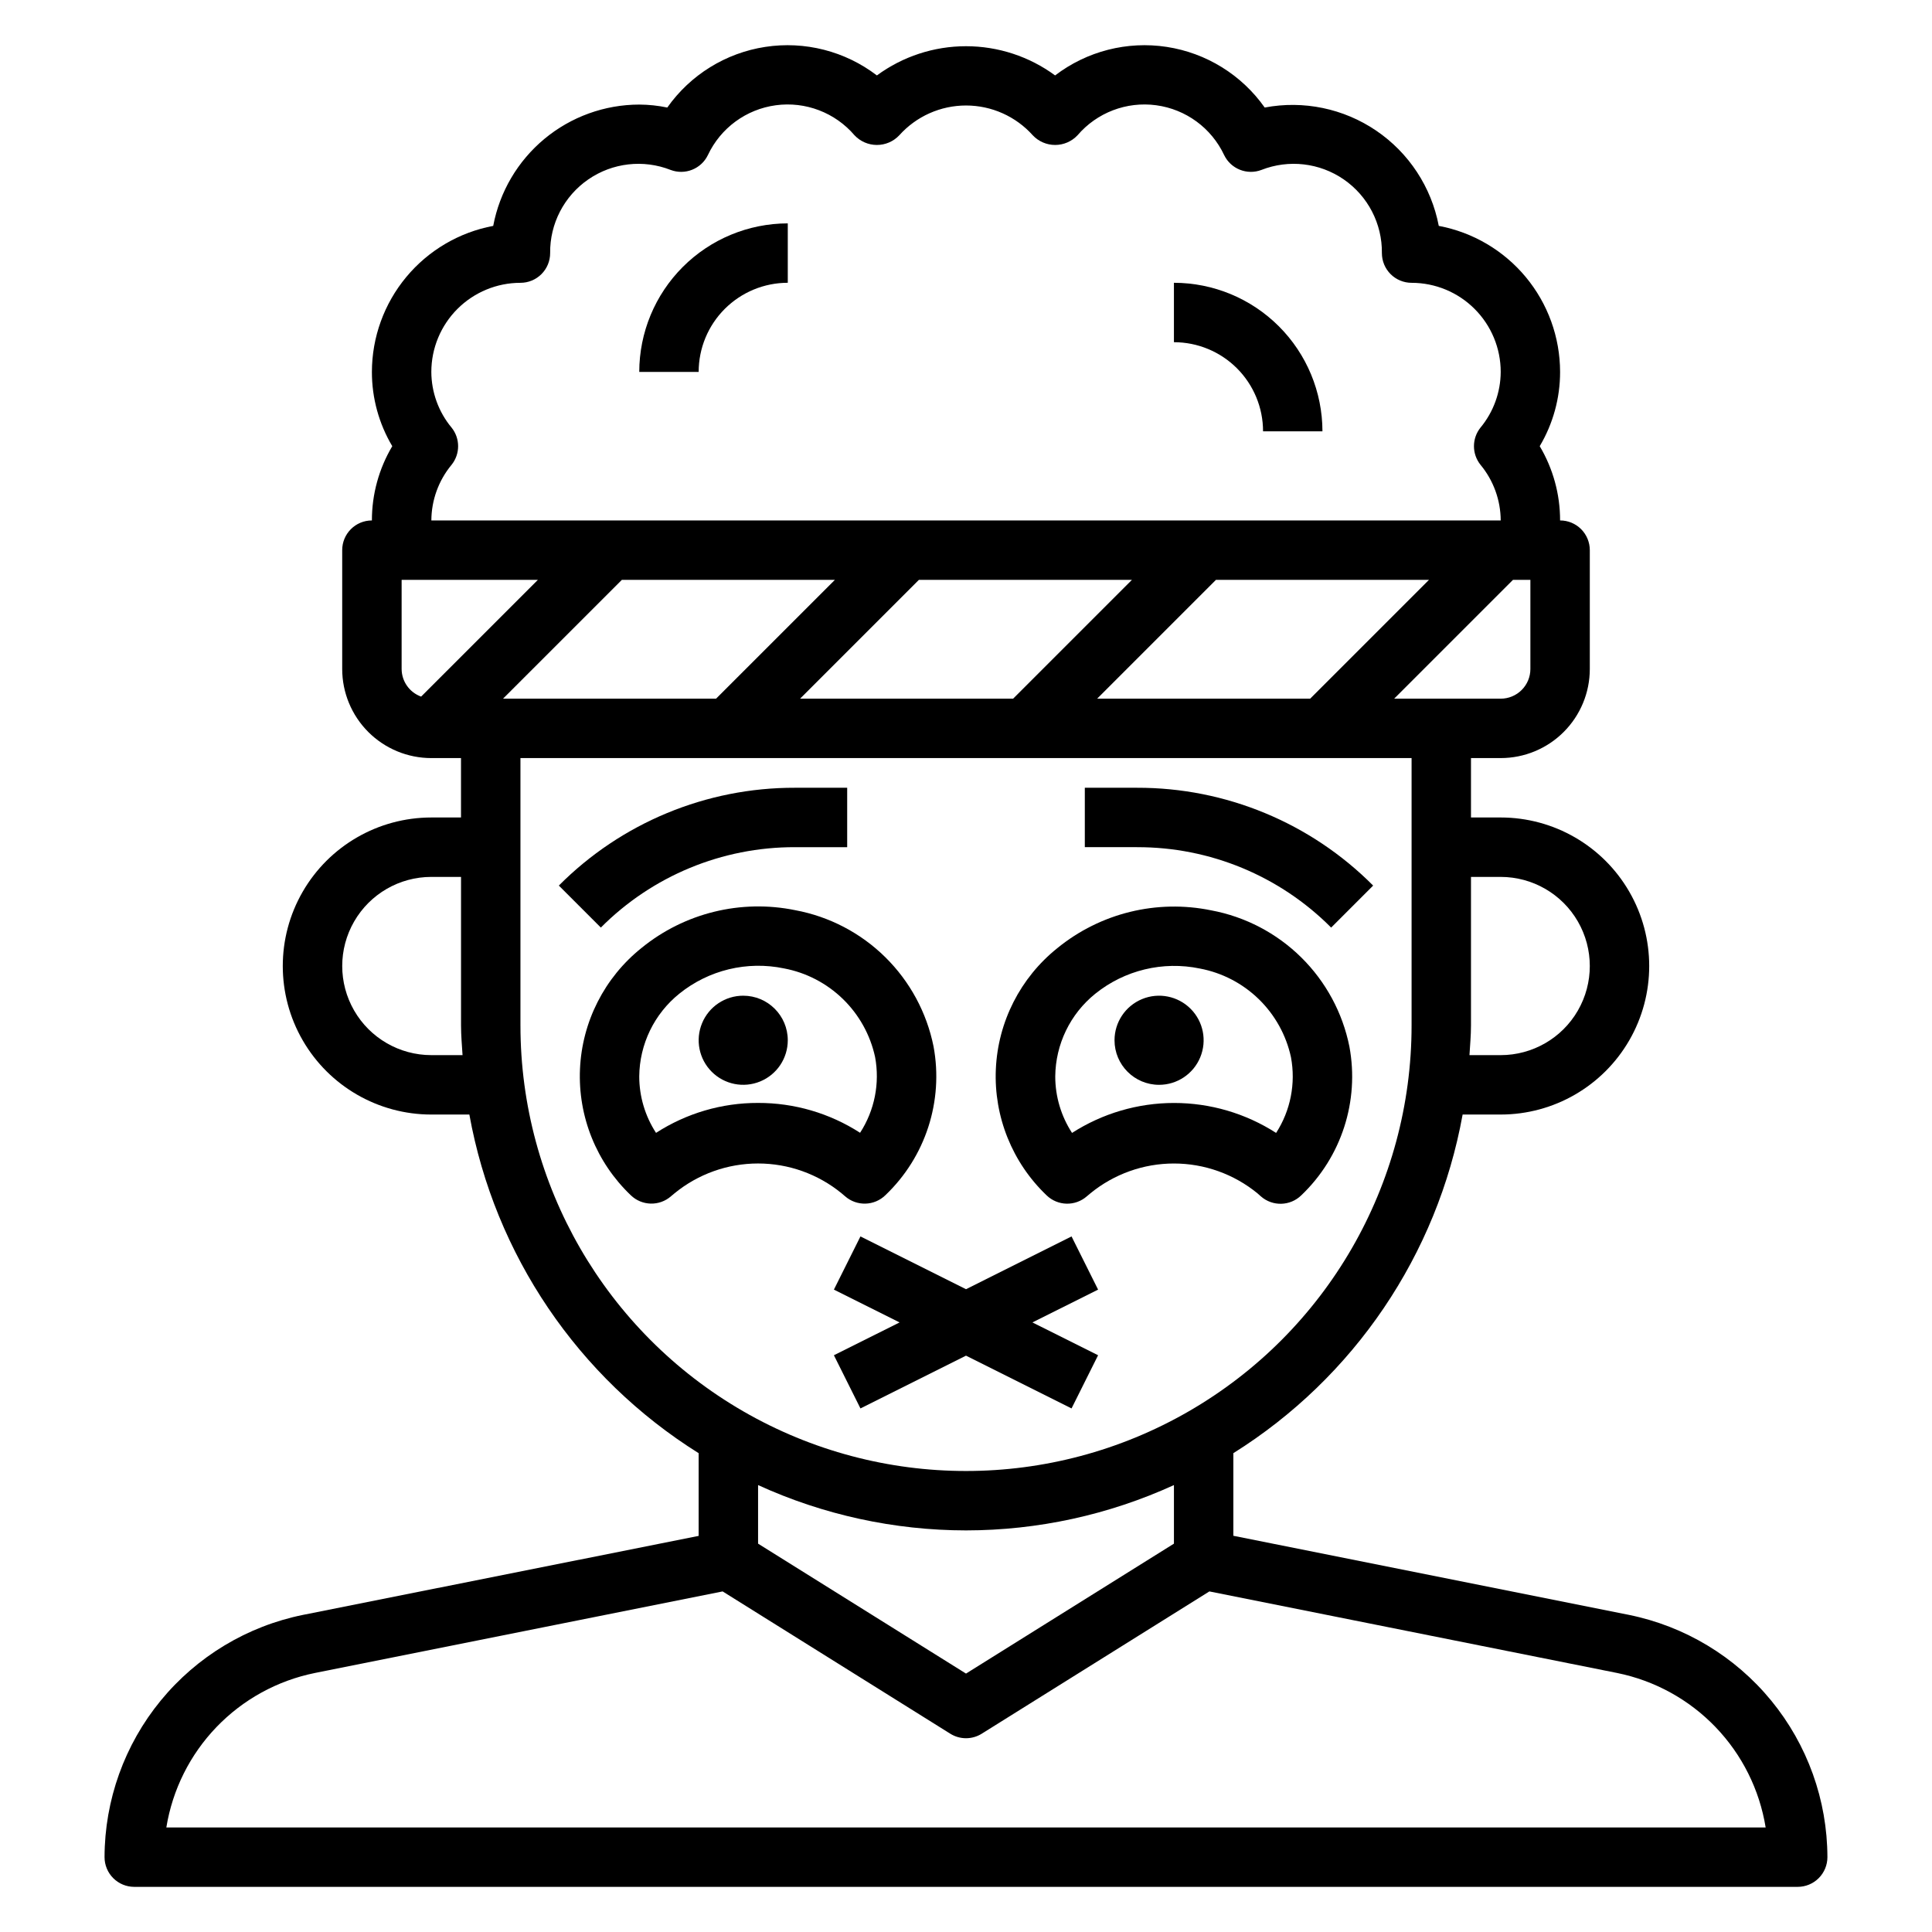 <?xml version="1.0" encoding="UTF-8"?>
<!-- Uploaded to: ICON Repo, www.svgrepo.com, Generator: ICON Repo Mixer Tools -->
<svg fill="#000000" width="800px" height="800px" version="1.1" viewBox="144 144 512 512" xmlns="http://www.w3.org/2000/svg">
 <g>
  <path d="m575.65 571.95-104.8-20.953v-21.891c31.988-20.023 54.051-52.605 60.762-89.742h10.086c14.062 0 27.055-7.504 34.086-19.68 7.031-12.18 7.031-27.184 0-39.359-7.031-12.18-20.023-19.684-34.086-19.684h-7.871v-15.742h7.871c6.262 0 12.27-2.488 16.699-6.918 4.43-4.43 6.918-10.434 6.918-16.699v-31.488c0-2.086-0.832-4.09-2.309-5.566-1.477-1.477-3.477-2.305-5.566-2.305 0.008-6.926-1.859-13.727-5.398-19.68 3.539-5.953 5.406-12.754 5.398-19.68-0.012-9.188-3.231-18.078-9.098-25.145-5.871-7.062-14.023-11.859-23.051-13.555-1.961-10.273-7.922-19.352-16.57-25.23-8.652-5.883-19.285-8.086-29.559-6.133-6.109-8.66-15.484-14.465-25.965-16.07-10.477-1.605-21.156 1.125-29.582 7.562-6.848-5.031-15.121-7.742-23.613-7.742-8.496 0-16.77 2.711-23.617 7.742-8.422-6.438-19.105-9.168-29.582-7.562-10.48 1.605-19.852 7.41-25.965 16.07-2.441-0.508-4.934-0.773-7.43-0.785-9.184 0.012-18.078 3.231-25.145 9.102-7.062 5.867-11.859 14.02-13.555 23.047-9.027 1.695-17.18 6.492-23.047 13.555-5.871 7.066-9.09 15.957-9.102 25.145-0.008 6.926 1.859 13.727 5.398 19.68-3.539 5.953-5.406 12.754-5.398 19.68-4.348 0-7.871 3.523-7.871 7.871v31.488c0 6.266 2.488 12.27 6.914 16.699 4.43 4.43 10.438 6.918 16.699 6.918h7.871v15.742h-7.871c-14.062 0-27.055 7.504-34.086 19.684-7.031 12.176-7.031 27.18 0 39.359 7.031 12.176 20.023 19.68 34.086 19.68h10.086c6.711 37.137 28.773 69.719 60.762 89.742v21.922l-104.8 20.922c-14.832 3-28.168 11.031-37.762 22.73-9.59 11.699-14.848 26.355-14.879 41.484 0 2.086 0.828 4.09 2.305 5.566 1.477 1.477 3.477 2.305 5.566 2.305h440.83c2.09 0 4.09-0.828 5.566-2.305 1.477-1.477 2.309-3.481 2.309-5.566-0.035-15.129-5.293-29.781-14.887-41.484-9.59-11.699-22.926-19.727-37.754-22.73zm-33.953-195.56c8.438 0 16.234 4.5 20.453 11.809 4.219 7.305 4.219 16.309 0 23.613-4.219 7.309-12.016 11.809-20.453 11.809h-8.273c0.156-2.621 0.402-5.211 0.402-7.871v-39.359zm7.871-55.105c0 2.09-0.828 4.09-2.305 5.566-1.477 1.477-3.481 2.305-5.566 2.305h-28.23l31.488-31.488 4.613 0.004zm-272.26 7.871 31.488-31.488h56.457l-31.488 31.488zm110.21-31.488h56.457l-31.488 31.488h-56.457zm78.719 0h56.457l-31.488 31.488h-56.453zm-202.59-40.375c-3.43-4.144-5.316-9.348-5.34-14.727 0-6.266 2.488-12.27 6.918-16.699s10.438-6.918 16.699-6.918c2.09 0 4.09-0.828 5.566-2.305 1.477-1.477 2.305-3.481 2.305-5.566-0.094-7.781 3.691-15.102 10.098-19.523 6.402-4.422 14.59-5.363 21.832-2.519 3.812 1.441 8.098-0.266 9.871-3.934 3.371-7.176 10.152-12.148 18.004-13.207 7.856-1.059 15.711 1.938 20.859 7.961 1.539 1.637 3.684 2.562 5.93 2.562 2.246 0 4.391-0.926 5.926-2.562 4.508-5.027 10.938-7.898 17.691-7.898 6.75 0 13.184 2.871 17.688 7.898 1.539 1.637 3.684 2.562 5.926 2.562 2.246 0 4.391-0.926 5.93-2.562 5.148-6.023 13.004-9.02 20.859-7.961 7.856 1.059 14.633 6.031 18.004 13.207 1.773 3.668 6.059 5.375 9.871 3.934 7.242-2.844 15.43-1.902 21.832 2.519 6.406 4.422 10.191 11.742 10.098 19.523 0 2.086 0.828 4.09 2.305 5.566 1.477 1.477 3.481 2.305 5.566 2.305 6.266 0 12.27 2.488 16.699 6.918 4.43 4.43 6.918 10.434 6.918 16.699-0.027 5.383-1.914 10.59-5.344 14.734-2.328 2.887-2.328 7.004 0 9.891 3.43 4.144 5.316 9.352 5.344 14.734h-283.39c0.023-5.379 1.91-10.586 5.34-14.727 2.336-2.891 2.336-7.016 0-9.906zm-13.211 40.379h36.102l-30.938 30.938v-0.004c-3.086-1.113-5.148-4.035-5.164-7.32zm7.871 125.95v-0.004c-8.438 0-16.23-4.5-20.449-11.809-4.219-7.305-4.219-16.309 0-23.613 4.219-7.309 12.012-11.809 20.449-11.809h7.871v39.359c0 2.66 0.242 5.25 0.402 7.871zm23.617-7.871v-70.852h236.16v70.848c0 42.188-22.504 81.168-59.039 102.26-36.535 21.094-81.547 21.094-118.08 0-36.531-21.094-59.039-60.074-59.039-102.26zm118.08 133.82c19.016-0.016 37.805-4.109 55.102-12.012v15.523l-55.102 34.434-55.105-34.434v-15.523c17.297 7.902 36.09 11.996 55.105 12.012zm-211.92 78.723c1.625-10.016 6.262-19.301 13.293-26.613s16.125-12.309 26.07-14.324l108.06-21.617 60.324 37.707c2.551 1.598 5.789 1.598 8.344 0l60.324-37.707 108.06 21.617c9.941 2.016 19.035 7.012 26.066 14.324 7.035 7.312 11.668 16.598 13.293 26.613z"/>
  <path d="m478.72 258.3h15.742c-0.012-10.434-4.16-20.438-11.539-27.816s-17.383-11.531-27.82-11.543v15.746c6.266 0 12.27 2.488 16.699 6.914 4.43 4.43 6.918 10.438 6.918 16.699z"/>
  <path d="m352.77 218.94v-15.742c-10.434 0.012-20.438 4.16-27.816 11.539-7.379 7.379-11.531 17.383-11.543 27.82h15.742c0-6.266 2.488-12.27 6.918-16.699 4.43-4.43 10.438-6.918 16.699-6.918z"/>
  <path d="m427.97 517.25 7.035-14.094-17.402-8.699 17.402-8.695-7.035-14.094-27.969 13.988-27.973-13.988-7.035 14.094 17.406 8.695-17.406 8.699 7.035 14.094 27.973-13.988z"/>
  <path d="m451.17 431.49c4.773 0 9.082-2.879 10.906-7.289 1.828-4.414 0.82-9.492-2.559-12.871-3.375-3.375-8.457-4.387-12.867-2.559-4.414 1.828-7.289 6.133-7.289 10.91 0 6.519 5.285 11.809 11.809 11.809z"/>
  <path d="m432.04 461.02 0.945-0.789h-0.004c6.246-5.102 14.059-7.891 22.121-7.891s15.879 2.789 22.121 7.891l0.945 0.836c3.09 2.703 7.742 2.578 10.684-0.293 10.637-10.137 15.438-24.957 12.758-39.406-1.805-8.988-6.258-17.227-12.785-23.664-6.527-6.434-14.832-10.773-23.844-12.453-14.395-2.957-29.359 0.711-40.75 9.996-9.82 7.848-15.77 19.551-16.32 32.105-0.551 12.555 4.348 24.738 13.438 33.414 2.949 2.863 7.609 2.973 10.691 0.254zm2.203-53.656c7.777-6.269 17.953-8.727 27.734-6.691 5.887 1.109 11.316 3.93 15.609 8.109 4.293 4.176 7.262 9.527 8.531 15.379 1.305 6.949-0.102 14.133-3.934 20.074-8.066-5.184-17.453-7.938-27.043-7.938-9.586 0-18.973 2.754-27.039 7.938-2.898-4.449-4.445-9.645-4.449-14.957 0.074-8.52 3.957-16.562 10.59-21.914z"/>
  <path d="m340.96 407.87c-4.773 0-9.082 2.875-10.906 7.289-1.828 4.41-0.82 9.492 2.559 12.867 3.375 3.379 8.457 4.387 12.867 2.559 4.414-1.824 7.289-6.133 7.289-10.906 0-6.523-5.285-11.809-11.809-11.809z"/>
  <path d="m367.96 461.03c3.09 2.703 7.742 2.578 10.68-0.293 10.641-10.137 15.438-24.957 12.762-39.406-1.809-8.988-6.262-17.227-12.789-23.664-6.527-6.434-14.828-10.773-23.84-12.453-14.395-2.957-29.359 0.715-40.754 9.996-9.816 7.848-15.766 19.551-16.316 32.105-0.555 12.555 4.344 24.738 13.438 33.414 2.941 2.871 7.598 2.996 10.688 0.285l0.945-0.789c6.242-5.102 14.059-7.891 22.121-7.891s15.879 2.789 22.121 7.891zm-23.066-24.742c-9.59-0.027-18.984 2.731-27.039 7.934-2.898-4.449-4.445-9.645-4.449-14.957 0.074-8.535 3.977-16.59 10.629-21.938 7.773-6.269 17.953-8.727 27.73-6.691 5.887 1.109 11.316 3.93 15.613 8.109 4.293 4.176 7.262 9.527 8.531 15.379 1.293 6.953-0.129 14.141-3.977 20.074-8.059-5.195-17.449-7.941-27.039-7.91z"/>
  <path d="m354.68 368.51h13.832v-15.746h-13.832c-23.484-0.059-46.02 9.273-62.582 25.922l11.133 11.133h-0.004c13.617-13.691 32.145-21.363 51.453-21.309z"/>
  <path d="m496.77 389.82 11.133-11.133h-0.004c-16.562-16.648-39.094-25.98-62.582-25.922h-13.828v15.742h13.832l-0.004 0.004c19.309-0.055 37.836 7.617 51.453 21.309z"/>
 </g>
</svg>